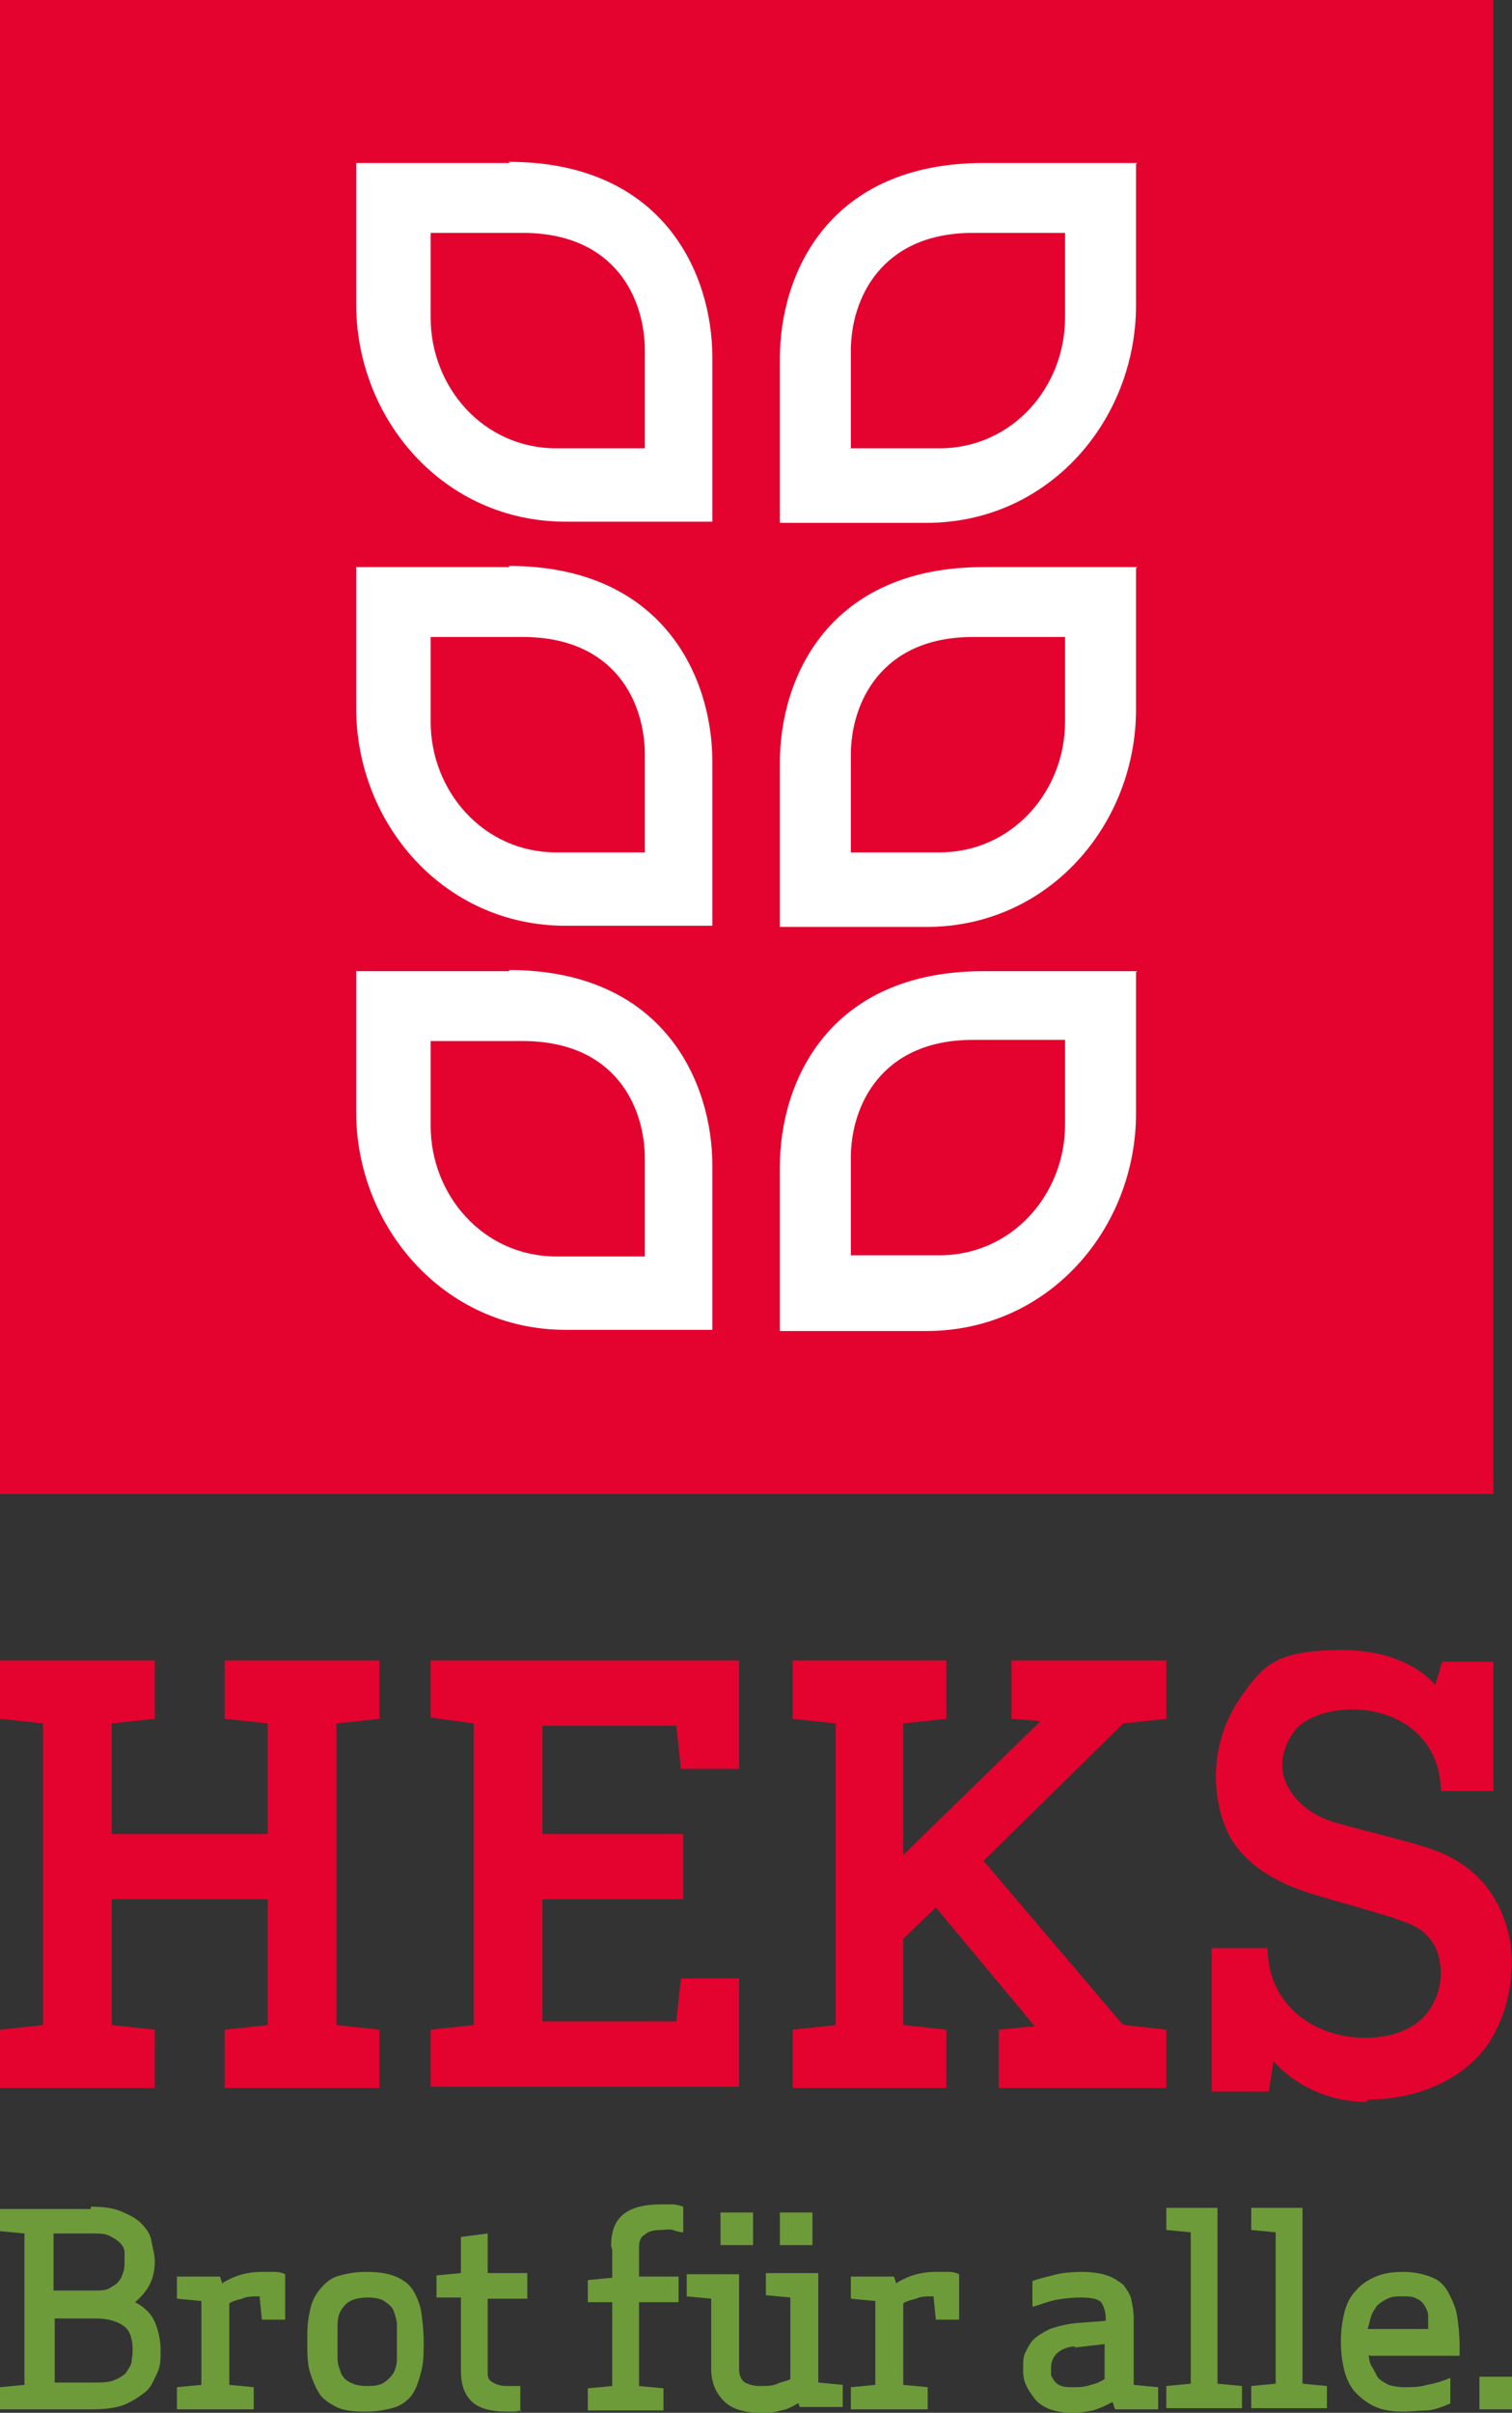 <?xml version="1.0" encoding="UTF-8"?>
<svg xmlns="http://www.w3.org/2000/svg" version="1.1" viewBox="0 0 129.9 207.2">
  <rect x="0" y="0" width="129.9" height="207.2" fill="#333333" stroke="none"/>
  <defs>
    <style>
      .cls-1 {
        fill: #e4032e;
      }

      .cls-2 {
        fill: #fff;
      }

      .cls-3 {
        fill: #6d9b39;
      }
    </style>
  </defs>
  <!-- Generator: Adobe Illustrator 28.7.1, SVG Export Plug-In . SVG Version: 1.2.0 Build 142)  -->
  <g>
    <g id="b">
      <path class="cls-1" d="M117.5,180.3c4.5,0,8.5-1.9,10.5-5,1.8-2.9,2.4-6.8,1.4-10-.7-2.2-2.3-5.1-6.4-6.5-1.6-.6-6.7-1.8-7.6-2.1-2.6-.6-4.3-2-5-3.8-.5-1.3-.2-2.8.7-4.1.8-1.2,2.8-2,5.1-2,3.7,0,7.5,2.2,7.6,7h4.5v-11.1h-4.4l-.6,2s-2.2-3-8-3-6.8,1.4-8.6,3.9c-3,4.2-2.5,8.9-1.3,11.6,1.1,2.4,3.5,4.2,6.9,5.3,1.7.6,7.7,2.1,9.2,2.9,1.2.6,2,1.7,2.2,3.1.3,1.6-.2,3.3-1.2,4.5-1.1,1.3-3,2-5.2,2s-4.2-.7-5.7-1.9c-1.7-1.4-2.7-3.4-2.7-5.8h-4.8c0,.8,0,3.4,0,12.3h4.9s.4-2.5.4-2.6c0,0,2.8,3.5,8,3.5h0Z"/>
      <polygon class="cls-1" points="19.3 142.6 19.3 147.6 23 148 23 157.5 9.6 157.5 9.6 148 13.3 147.6 13.3 142.6 0 142.6 0 147.6 3.7 148 3.7 173.9 0 174.3 0 179.3 13.3 179.3 13.3 174.3 9.6 173.9 9.6 163.1 23 163.1 23 173.9 19.3 174.3 19.3 179.3 32.6 179.3 32.6 174.3 28.9 173.9 28.9 148 32.6 147.6 32.6 142.6 19.3 142.6"/>
      <polygon class="cls-1" points="100.2 179.3 100.2 174.3 96.6 173.9 96.4 173.8 84.5 159.8 96.5 148 100.2 147.6 100.2 142.6 86.9 142.6 86.9 147.6 89.4 147.8 77.6 159.3 77.6 148 81.3 147.6 81.3 142.6 68.1 142.6 68.1 147.6 71.8 148 71.8 173.9 68.1 174.3 68.1 179.3 81.3 179.3 81.3 174.3 77.6 173.9 77.6 166.5 80.4 163.8 88.9 174 85.8 174.3 85.8 179.3 100.2 179.3"/>
      <polygon class="cls-1" points="58.5 169.9 58.1 173.6 46.6 173.6 46.6 163.1 58.7 163.1 58.7 157.5 46.6 157.5 46.6 148.2 58.1 148.2 58.5 151.9 63.5 151.9 63.5 142.6 37 142.6 37 147.5 40.7 148 40.7 173.9 37 174.3 37 179.2 63.5 179.2 63.5 169.9 58.5 169.9"/>
      <path class="cls-3" d="M7.8,189.5c1,0,1.9.1,2.6.4.7.3,1.3.6,1.7,1,.4.4.8.9.9,1.5s.3,1.2.3,1.8-.1,1.3-.4,1.9-.7,1.1-1.3,1.6c.8.4,1.4,1,1.7,1.7s.5,1.6.5,2.4,0,1.4-.3,2-.5,1.2-1,1.6-1.1.8-1.8,1.1c-.8.3-1.7.4-2.8.4H0v-1.9l2.1-.2v-13l-2.1-.2v-1.9h7.8,0ZM10.7,194.3c0-.3,0-.6,0-.9s-.2-.6-.4-.8c-.2-.2-.5-.4-.9-.6s-.9-.2-1.5-.2h-3.3v4.9h3.5c.5,0,1,0,1.3-.2s.6-.3.8-.6c.2-.2.3-.5.4-.8s.1-.6.1-.9h0ZM4.6,204.6h3.5c.7,0,1.2,0,1.7-.2s.8-.4,1-.6c.2-.3.4-.6.5-.9,0-.3.1-.7.1-1,0-1-.2-1.7-.7-2.1s-1.3-.7-2.5-.7h-3.5v5.5h0Z"/>
      <path class="cls-3" d="M19.2,196c1-.6,2.1-.9,3.2-.9s.8,0,1.2,0c.4,0,.7.1.9.2v3.9h-2l-.2-2c-.6,0-1.1,0-1.5.2-.4.1-.8.2-1.1.4v7l2.1.2v1.9h-6.6v-1.9l2.1-.2v-7.2l-2.1-.2v-1.9h3.7l.2.6h0Z"/>
      <path class="cls-3" d="M36.4,201.1c0,.9,0,1.7-.2,2.5s-.4,1.4-.7,1.9-.9,1-1.5,1.2-1.5.4-2.6.4-1.9-.1-2.5-.4-1.2-.7-1.5-1.2-.6-1.2-.8-1.9-.2-1.6-.2-2.5,0-1.7.2-2.5c.1-.7.4-1.4.8-1.9.4-.5.9-1,1.5-1.2s1.5-.4,2.5-.4,1.9.1,2.6.4,1.2.7,1.5,1.2.6,1.2.7,1.9c.1.7.2,1.6.2,2.5ZM34.1,201.1c0-.6,0-1.1,0-1.5s-.2-.9-.3-1.2-.5-.6-.8-.8-.8-.3-1.4-.3-1.1.1-1.5.3c-.4.2-.6.5-.8.8s-.3.8-.3,1.2,0,1,0,1.5,0,1.1,0,1.5.2.9.3,1.2c.2.4.4.6.8.8.4.2.8.3,1.5.3s1.1-.1,1.4-.3.6-.5.8-.8c.2-.4.3-.8.3-1.2s0-1,0-1.5Z"/>
      <path class="cls-3" d="M44.8,207c-.2,0-.4.1-.6.1-.3,0-.4,0-.6,0-1.5,0-2.5-.3-3.1-.9-.6-.6-.9-1.4-.9-2.6v-6.3h-2.1v-1.9l2.1-.2v-3.1l2.3-.3v3.4h3.4v2.2h-3.4v6.2c0,.4,0,.7.3.9s.7.4,1.3.4.5,0,.7,0c.2,0,.4,0,.5,0v2.2h0Z"/>
      <path class="cls-3" d="M52.5,192.9c0-1.2.3-2.1,1-2.7s1.8-.9,3.3-.9.5,0,.9,0c.4,0,.7.1,1,.2v2.2c-.3,0-.6-.1-.9-.2s-.7,0-1,0c-.6,0-1.1.1-1.4.4-.4.2-.5.6-.5,1.2v2.4h3.4v2.2h-3.4v7.2l2.1.2v1.9h-6.5v-1.9l2.1-.2v-7.2h-2.1v-1.9l2.1-.2v-2.4h0Z"/>
      <path class="cls-3" d="M68.7,206.3c-.5.3-1,.6-1.6.7-.6.2-1.1.2-1.7.2-1.4,0-2.5-.3-3.2-1s-1.1-1.6-1.1-2.8v-6l-2.1-.2v-1.9h4.5v8.2c0,.5.2.9.5,1.1.4.2.8.3,1.3.3s1.1,0,1.5-.2.8-.2,1.1-.4v-7l-2.1-.2v-1.9h4.5v9.4l2.1.2v1.9h-3.7l-.2-.6h0ZM61.9,190h2.8v2.8h-2.8v-2.8ZM67,190h2.8v2.8h-2.8v-2.8Z"/>
      <path class="cls-3" d="M77.1,196c1-.6,2.1-.9,3.2-.9s.8,0,1.2,0c.4,0,.7.1.9.2v3.9h-2l-.2-2c-.6,0-1.1,0-1.5.2-.4.1-.8.2-1.1.4v7l2.1.2v1.9h-6.6v-1.9l2.1-.2v-7.2l-2.1-.2v-1.9h3.7l.2.6h0Z"/>
      <path class="cls-3" d="M95.5,206.3c-.5.3-1,.5-1.6.7-.6.1-1.2.2-1.7.2-.8,0-1.4-.1-2-.3-.5-.2-1-.5-1.3-.9s-.6-.8-.8-1.3-.2-.9-.2-1.4,0-.9.2-1.3c.2-.4.4-.8.7-1.1s.8-.6,1.4-.9c.6-.2,1.3-.4,2.2-.5l2.6-.2v-.2c0-.6-.2-1.1-.4-1.4-.3-.3-.9-.4-1.7-.4s-1.9.1-2.6.3c-.7.2-1.2.4-1.6.5v-2.2c.4-.2,1-.3,1.7-.5s1.6-.3,2.5-.3,1.6.1,2.2.3c.6.2,1,.5,1.4.8.3.4.6.8.7,1.3s.2,1,.2,1.6v5.7l2.1.2v1.9h-3.7l-.2-.6h0ZM92.4,201.5c-.7,0-1.3.3-1.6.6-.3.3-.5.7-.5,1.2s0,.4,0,.6.2.4.3.6c.2.2.3.3.6.4.3.1.6.1,1,.1s1,0,1.5-.2c.5-.1.9-.3,1.2-.5v-3l-2.6.3h0Z"/>
      <path class="cls-3" d="M104.6,204.7l2.1.2v1.9h-6.5v-1.9l2.1-.2v-13l-2.1-.2v-1.9h4.4v15.2h0Z"/>
      <path class="cls-3" d="M111.9,204.7l2.1.2v1.9h-6.5v-1.9l2.1-.2v-13l-2.1-.2v-1.9h4.4v15.2h0Z"/>
      <path class="cls-3" d="M117.6,202.2c0,.4.1.8.3,1.1s.3.6.5.9c.2.2.5.4.9.6.3.1.8.2,1.3.2.7,0,1.4,0,2-.2.6-.1,1.3-.3,2-.6v2.2c-.7.3-1.5.6-2.1.6s-1.3.1-1.9.1c-.9,0-1.7-.1-2.4-.4s-1.2-.7-1.7-1.2-.8-1.2-1-1.9c-.2-.8-.3-1.6-.3-2.5s.1-1.7.3-2.5c.2-.8.5-1.4,1-1.9.4-.5,1-.9,1.7-1.2s1.5-.4,2.4-.4,1.8.2,2.5.5,1.1.8,1.4,1.4c.3.6.6,1.2.7,2,.1.7.2,1.5.2,2.3v1h-7.7,0ZM120.5,197.2c-.5,0-.9,0-1.3.2-.4.2-.7.4-.9.6-.2.3-.4.6-.5.9s-.2.8-.3,1.1h5.2c0-.4,0-.8,0-1.1,0-.4-.2-.7-.3-.9-.2-.3-.4-.5-.7-.6-.3-.2-.7-.2-1.2-.2h0Z"/>
      <path class="cls-3" d="M127.1,204.1h2.8v2.8h-2.8v-2.8Z"/>
      <rect class="cls-1" x="0" y="0" width="128.3" height="128.3"/>
      <path class="cls-2" d="M97.7,14h-13.2c-13.3,0-17.5,9.5-17.5,16.8v14.1h12.6c10.5,0,18-8.8,18-18.7v-12.1h0ZM80.6,38.5h-7.5v-8.4c0-4.3,2.5-10.1,10.5-10.1h7.9v7.3c0,5.9-4.5,11.2-10.8,11.2h0Z"/>
      <path class="cls-2" d="M43.8,14h-13.2v12.1c0,9.9,7.5,18.7,18,18.7h12.6v-14.1c0-7.2-4.2-16.8-17.5-16.8h0ZM55.3,38.5h-7.5c-6.3,0-10.8-5.3-10.8-11.2v-7.3h7.9c8,0,10.5,5.7,10.5,10.1v8.4h0Z"/>
      <path class="cls-2" d="M97.7,48.7h-13.2c-13.3,0-17.5,9.5-17.5,16.8v14.1h12.6c10.5,0,18-8.8,18-18.7v-12.1h0ZM80.6,73.2h-7.5v-8.4c0-4.3,2.5-10.1,10.5-10.1h7.9v7.3c0,5.9-4.5,11.2-10.8,11.2h0Z"/>
      <path class="cls-2" d="M43.8,48.7h-13.2v12.1c0,9.9,7.5,18.7,18,18.7h12.6v-14.1c0-7.2-4.2-16.8-17.5-16.8h0ZM55.3,73.2h-7.5c-6.3,0-10.8-5.3-10.8-11.2v-7.3h7.9c8,0,10.5,5.7,10.5,10.1v8.4h0Z"/>
      <path class="cls-2" d="M97.7,83.4h-13.2c-13.3,0-17.5,9.5-17.5,16.8v14.1h12.6c10.5,0,18-8.8,18-18.7v-12.1h0ZM80.6,107.8h-7.5v-8.4c0-4.3,2.5-10.1,10.5-10.1h7.9v7.3c0,5.9-4.5,11.2-10.8,11.2h0Z"/>
      <path class="cls-2" d="M43.8,83.4h-13.2v12.1c0,9.8,7.5,18.7,18,18.7h12.6v-14.1c0-7.2-4.2-16.8-17.5-16.8h0ZM55.3,107.9h-7.5c-6.3,0-10.8-5.3-10.8-11.2v-7.3h7.9c8,0,10.5,5.7,10.5,10.1v8.4h0Z"/>
    </g>
  </g>
</svg>